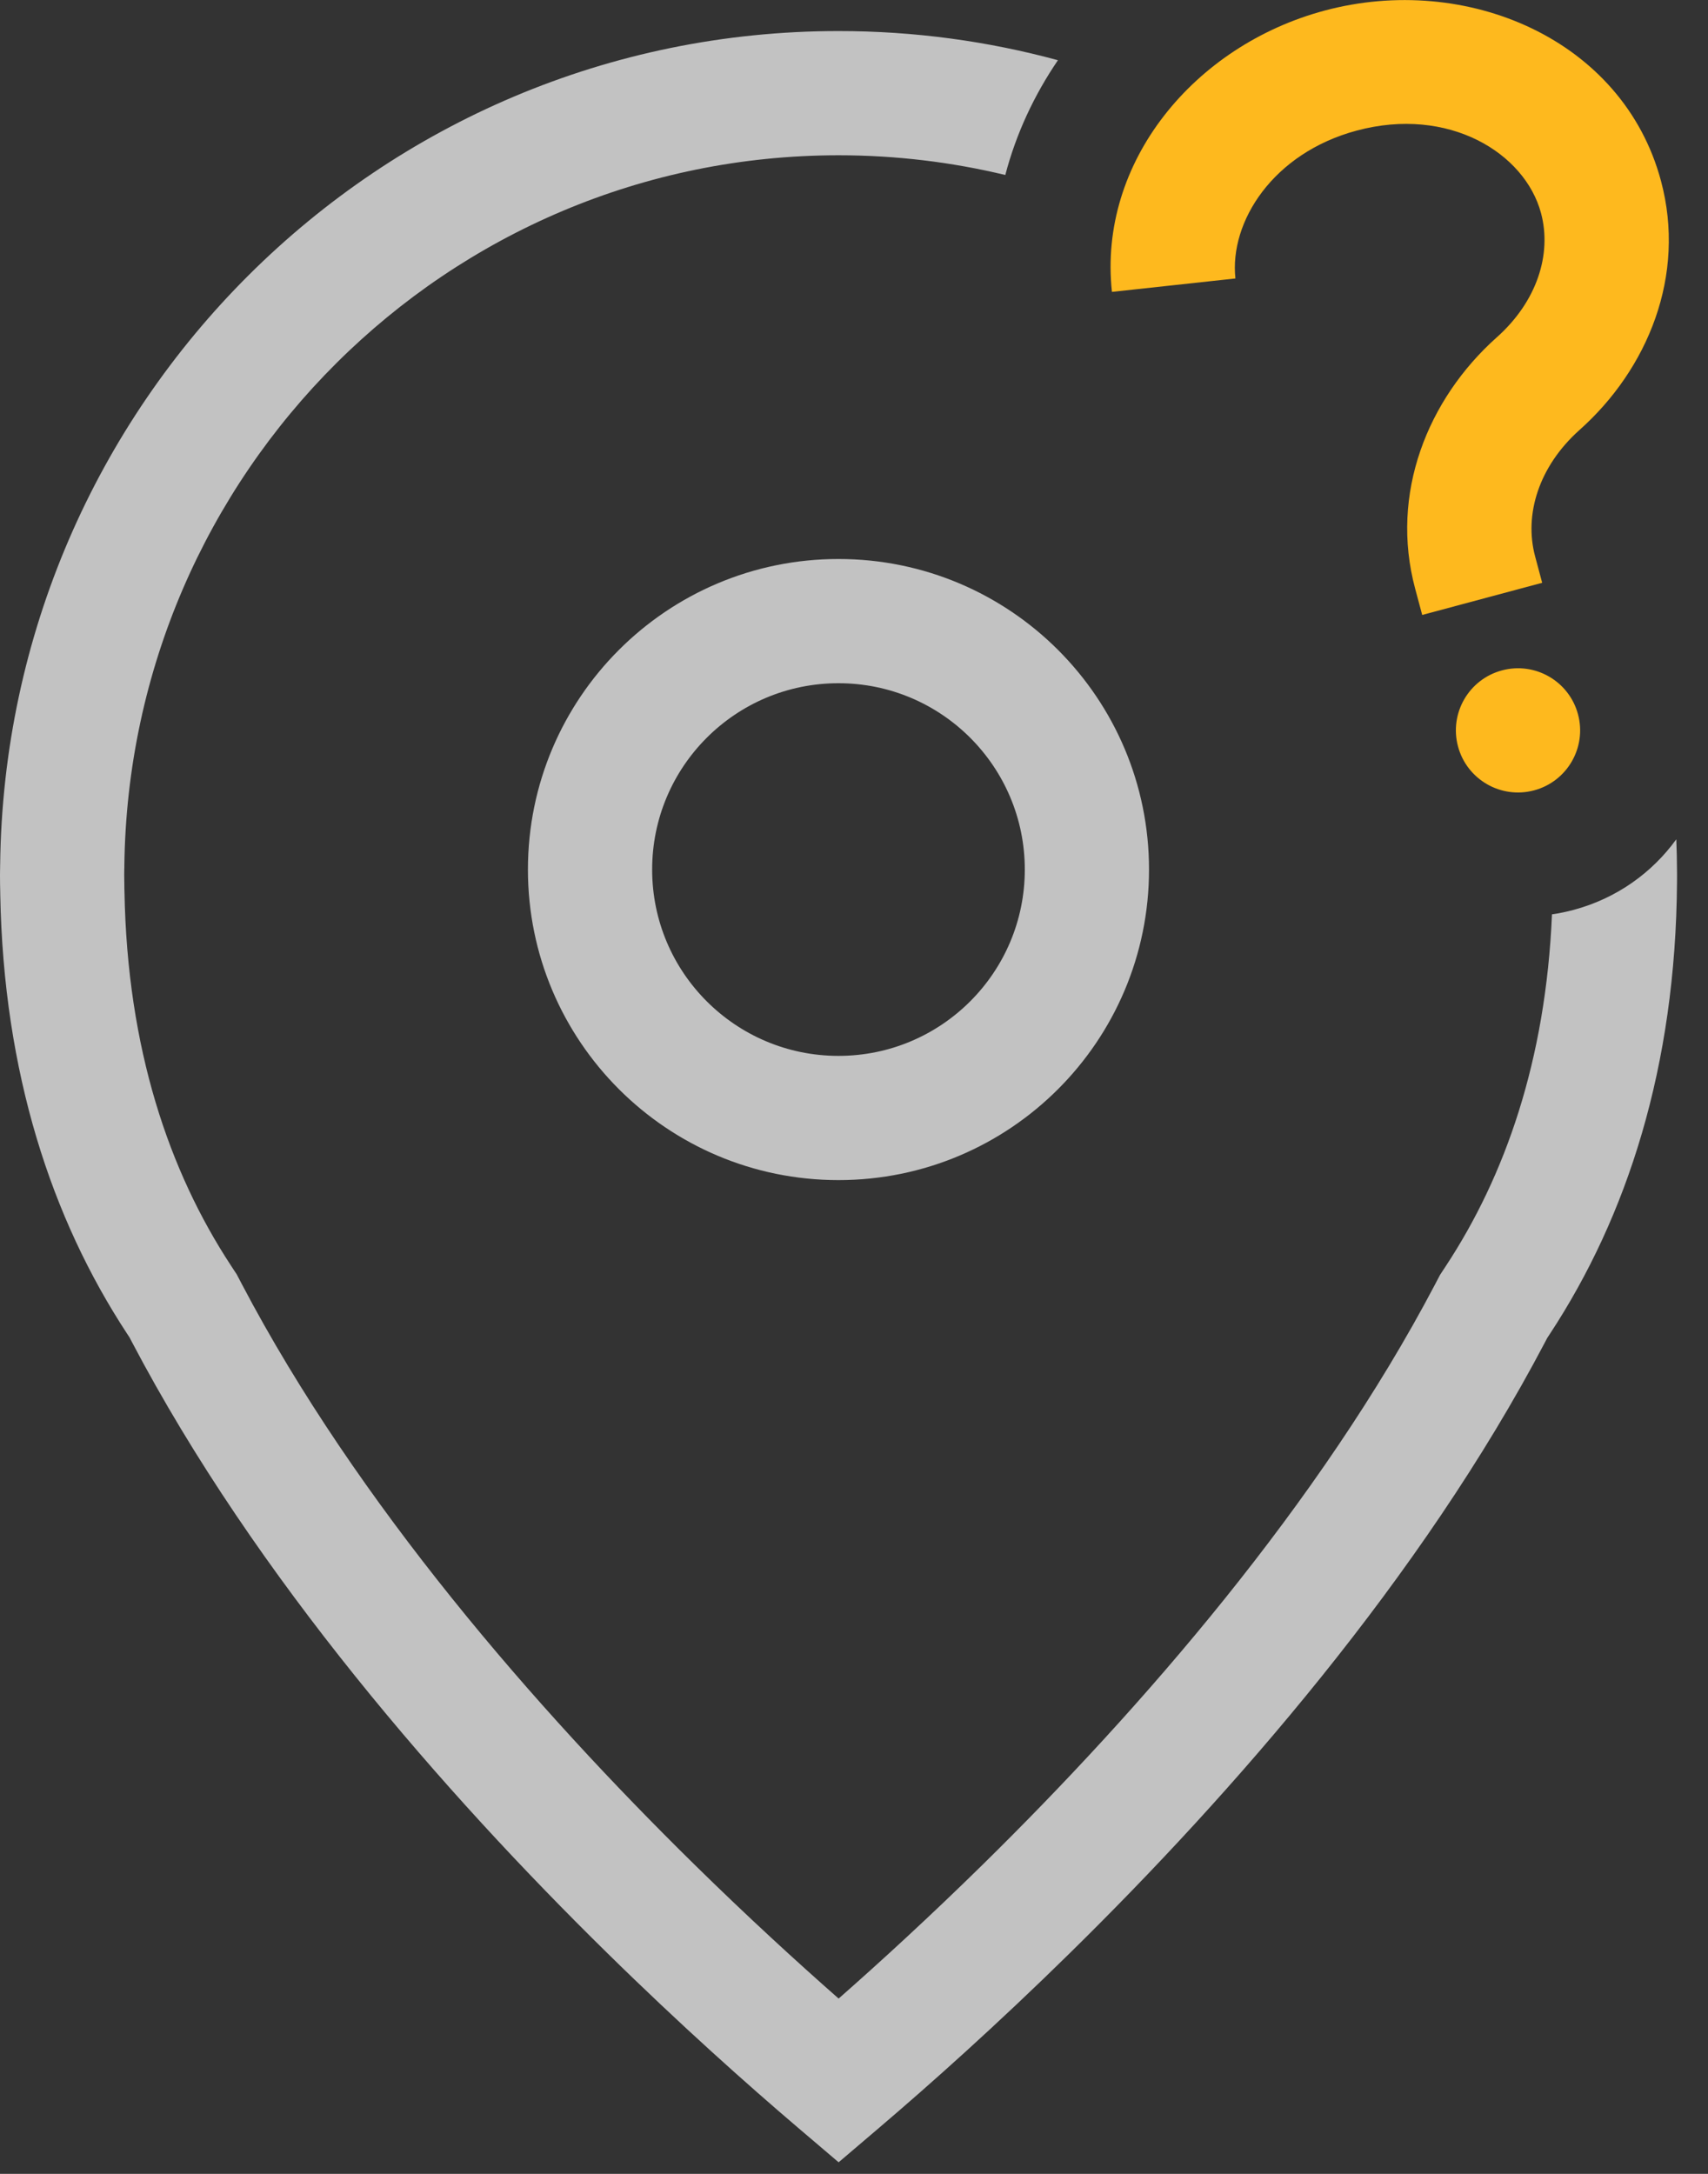 <svg width="55" height="70" viewBox="0 0 55 70" fill="none" xmlns="http://www.w3.org/2000/svg">
<rect x="0" y="0" width="55" height="70" fill="#333333" stroke="none"/>
<path fill-rule="evenodd" clip-rule="evenodd" d="M32.372 5.635C32.722 4.299 33.305 3.057 34.067 1.939C31.816 1.327 29.447 1 27.003 1C12.188 1 0.179 12.999 0.005 27.84L0.005 27.84L0.004 27.863L0.004 27.885L0.004 27.885C0.001 27.98 0 28.074 0 28.169C0 28.366 0.003 28.562 0.008 28.759L0.008 28.763L0.008 28.787L0.008 28.791C0.112 34.552 1.661 39.24 4.09 42.943L5.738 41.862L4.09 42.943L4.172 43.067L4.24 43.198C8.233 50.803 14.336 57.761 19.541 62.876C21.914 65.208 24.072 67.129 25.708 68.523L27.005 69.627L28.302 68.522C29.936 67.13 32.09 65.212 34.46 62.882C39.66 57.772 45.759 50.818 49.753 43.217L47.982 42.287L49.753 43.217L49.822 43.085L49.904 42.96C52.394 39.173 53.962 34.352 54.002 28.402L54.002 28.402L54.002 28.396L54.002 28.392L54.003 28.178L54.003 28.169L54.003 28.16L54.002 28.049V28.049L54.002 28.048C54.001 27.706 53.993 27.366 53.979 27.026C53.2 28.102 52.059 28.927 50.676 29.298C50.443 29.361 50.209 29.409 49.976 29.442C49.775 34.163 48.458 37.879 46.561 40.763L46.426 40.969L46.372 41.051L46.326 41.138L46.212 41.356C42.495 48.431 36.724 55.048 31.656 60.03C29.948 61.708 28.357 63.166 27.005 64.355C25.65 63.164 24.055 61.704 22.345 60.023C17.271 55.037 11.497 48.416 7.782 41.339L6.011 42.268L7.782 41.339L7.668 41.121L7.623 41.035L7.569 40.954L7.435 40.749C5.446 37.717 4.098 33.773 4.008 28.716L4.007 28.708L4.007 28.667L4.006 28.659C4.002 28.496 4 28.332 4 28.169C4 28.11 4.001 28.051 4.002 27.992L4.002 27.992L4.003 27.954L4.004 27.939L4.004 27.924L4.004 27.887L4.004 27.887C4.154 15.21 14.406 5 27.003 5C28.851 5 30.649 5.22 32.372 5.635ZM21 28C21 24.686 23.686 22 27 22C30.314 22 33 24.686 33 28C33 31.314 30.314 34 27 34C23.686 34 21 31.314 21 28ZM27 18C21.477 18 17 22.477 17 28C17 33.523 21.477 38 27 38C32.523 38 37 33.523 37 28C37 22.477 32.523 18 27 18Z" fill="white" fill-opacity="0.7"/>
<path fill-rule="evenodd" clip-rule="evenodd" d="M39.782 8.967C39.584 7.137 40.995 4.926 43.688 4.205C46.649 3.411 49.103 4.924 49.623 6.862C49.977 8.183 49.495 9.711 48.192 10.868L48.192 10.868L48.186 10.873C45.967 12.861 44.751 15.898 45.569 18.951L45.797 19.802L49.66 18.766L49.433 17.916C49.07 16.562 49.558 15.016 50.852 13.855C53.07 11.883 54.301 8.866 53.486 5.826C52.261 1.253 47.208 -0.88 42.653 0.341C38.449 1.467 35.353 5.227 35.806 9.399L39.782 8.967ZM49.4 25.45C50.467 25.164 51.1 24.068 50.814 23.001C50.528 21.934 49.431 21.301 48.365 21.587C47.298 21.872 46.664 22.969 46.95 24.036C47.236 25.103 48.333 25.736 49.4 25.45Z" fill="#FEB91E"/>
</svg>

